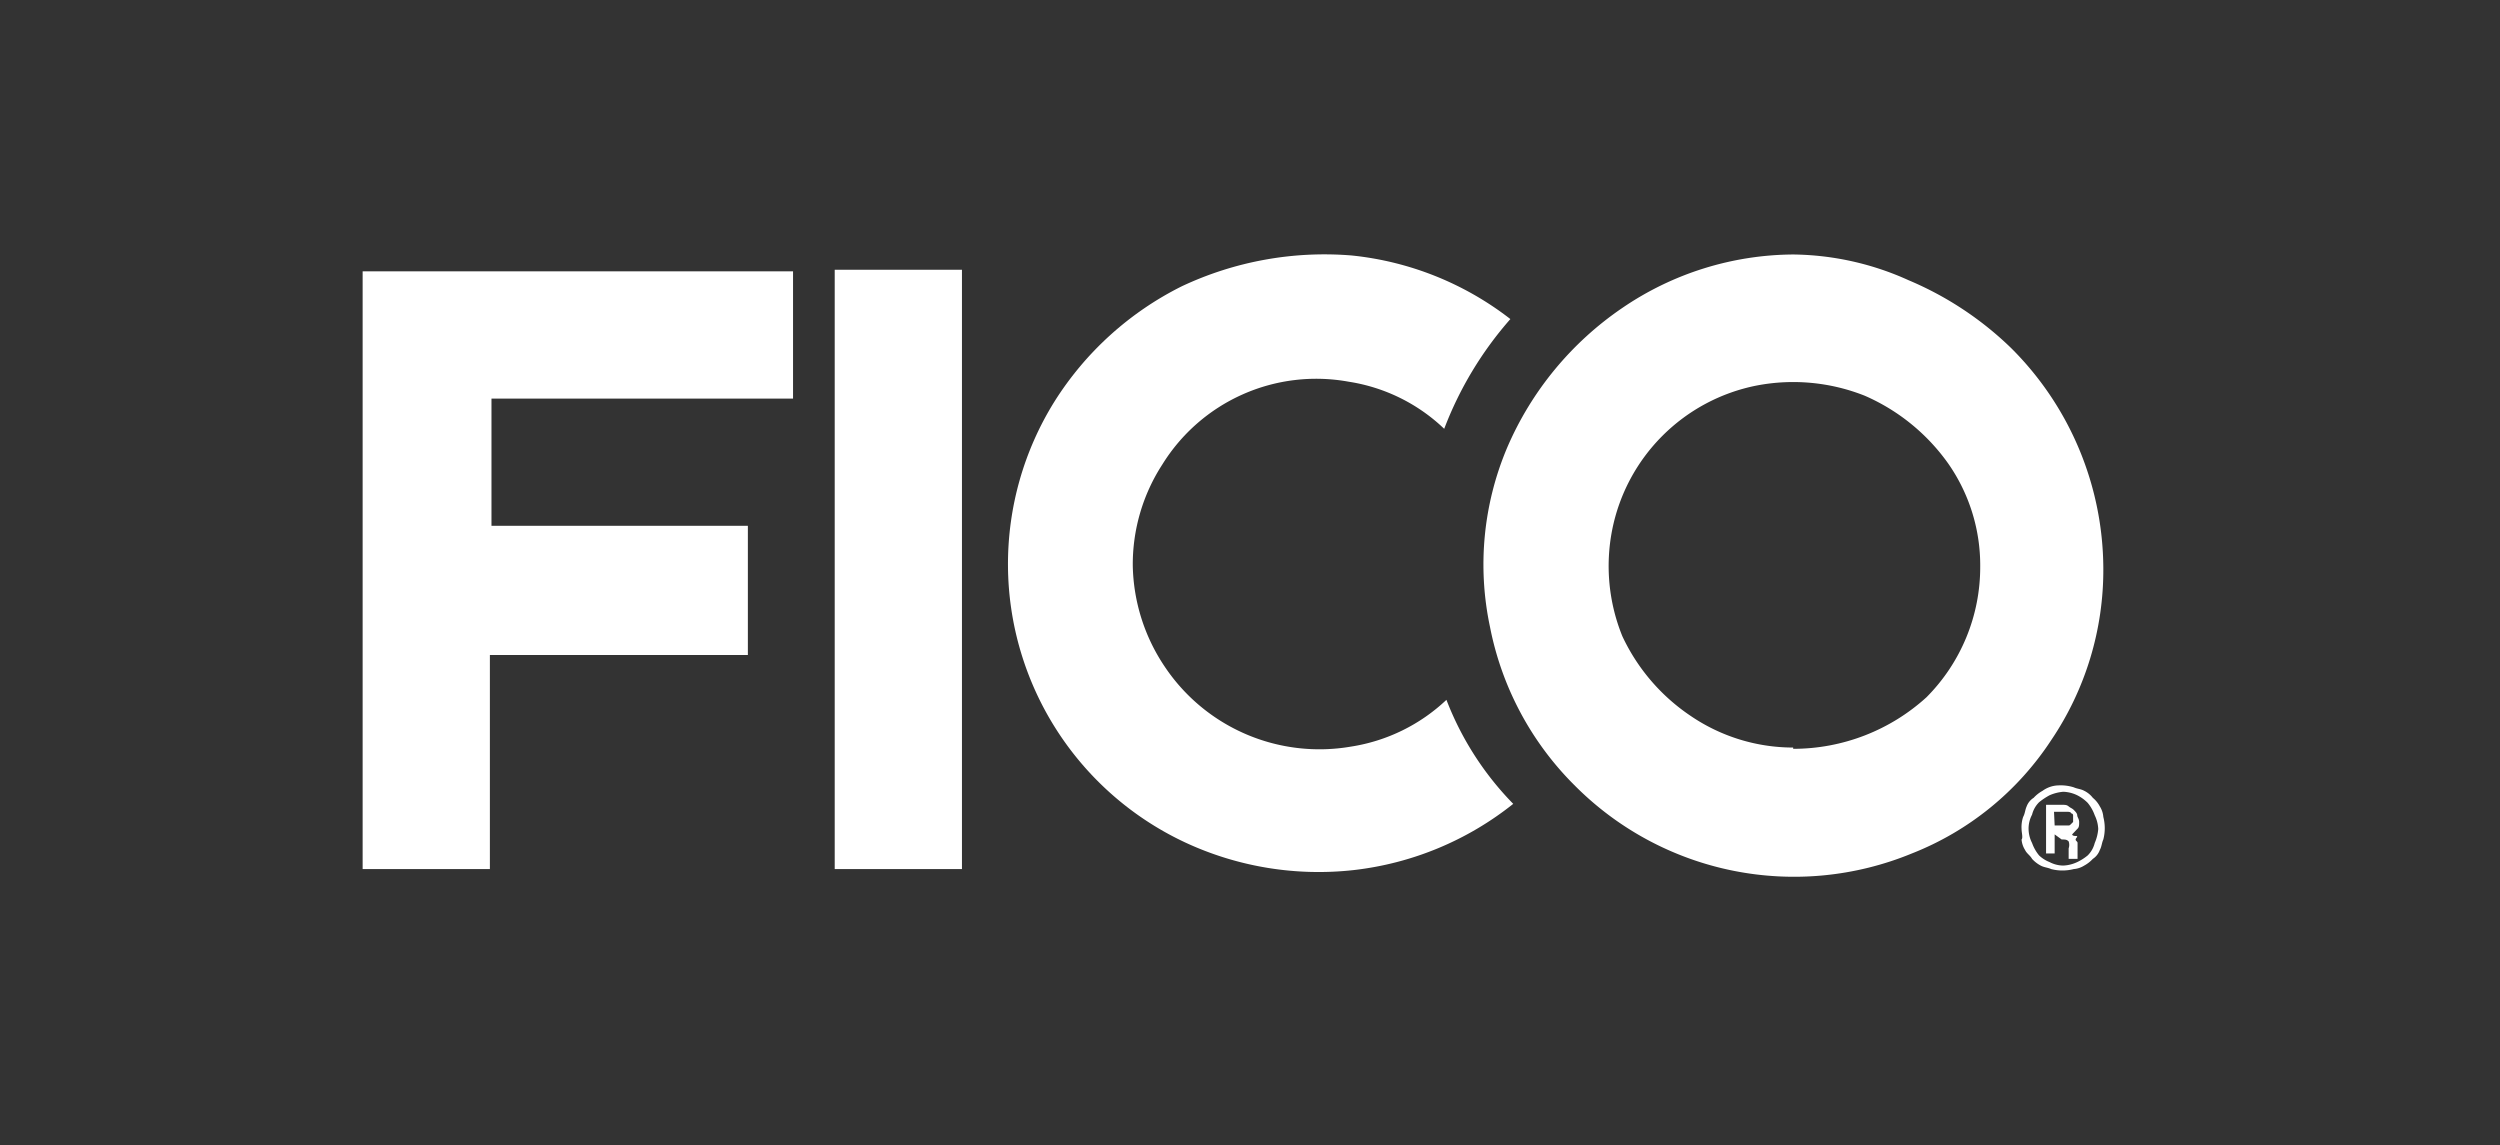 <svg xmlns="http://www.w3.org/2000/svg" id="Layer_1" data-name="Layer 1" viewBox="0 0 78.59 36"><rect x="0" y="0" width="78.59" height="36" fill="#333333" stroke="none"/><defs><style>.cls-1{fill:#fff;}</style></defs><path class="cls-1" d="M24.93,12.53v-4H11.4V27.32h4V20.59h8.11V16.53H15.45v-4Z"></path><path class="cls-1" d="M30.24,8.48h-4V27.32h4Z"></path><path class="cls-1" d="M45.47,22a5.62,5.62,0,0,1-3,1.47,5.85,5.85,0,0,1-5.86-2.52,5.87,5.87,0,0,1-1-3.17,5.77,5.77,0,0,1,.93-3.18A5.69,5.69,0,0,1,42.4,12a5.57,5.57,0,0,1,3,1.48,11.32,11.32,0,0,1,2.08-3.45,9.75,9.75,0,0,0-5-2A10.53,10.53,0,0,0,37.15,9a10,10,0,0,0-4,3.62,9.66,9.66,0,0,0,4.1,13.86,9.94,9.94,0,0,0,5.32.87,9.82,9.82,0,0,0,5-2.08A9.59,9.59,0,0,1,45.47,22Z"></path><path class="cls-1" d="M56.37,8A9.62,9.62,0,0,0,51,9.68a10.16,10.16,0,0,0-3.62,4.39,9.43,9.43,0,0,0-.54,5.64,9.63,9.63,0,0,0,2.68,5A9.72,9.72,0,0,0,60.1,26.83a9.31,9.31,0,0,0,4.38-3.56,9.55,9.55,0,0,0,1.64-5.42,9.82,9.82,0,0,0-2.9-6.91A10.44,10.44,0,0,0,60,8.81,9,9,0,0,0,56.37,8Zm0,15.5a5.73,5.73,0,0,1-3.23-1A6.16,6.16,0,0,1,51,20a5.87,5.87,0,0,1-.32-3.34,5.77,5.77,0,0,1,4.54-4.54,6.09,6.09,0,0,1,3.4.32,6.3,6.3,0,0,1,2.63,2.14,5.59,5.59,0,0,1,1,3.23,5.8,5.8,0,0,1-1.69,4.11A6.23,6.23,0,0,1,56.37,23.54Z"></path><path class="cls-1" d="M63.55,26.06a1,1,0,0,1,.05-.38c.06-.11.06-.22.11-.33a.54.54,0,0,1,.22-.27,1.09,1.09,0,0,1,.28-.22.88.88,0,0,1,.49-.17,1.38,1.38,0,0,1,.49.06c.11.05.22.05.33.11a.77.77,0,0,1,.27.22.89.89,0,0,1,.22.27.72.72,0,0,1,.11.33,1.42,1.42,0,0,1,0,.71c-.05.11-.05.22-.11.33a.56.56,0,0,1-.22.28,1.05,1.05,0,0,1-.27.21.72.72,0,0,1-.33.11,1.42,1.42,0,0,1-.71,0c-.11-.05-.22-.05-.33-.11a1,1,0,0,1-.27-.21c-.06-.11-.17-.17-.22-.28a.72.72,0,0,1-.11-.33C63.6,26.34,63.55,26.17,63.55,26.06Zm.22,0a1,1,0,0,0,.11.44,1.29,1.29,0,0,0,.22.39,1,1,0,0,0,.33.21.94.94,0,0,0,.43.11,1.14,1.14,0,0,0,.44-.11,1.57,1.57,0,0,0,.33-.21.83.83,0,0,0,.22-.39,1.36,1.36,0,0,0,.11-.44,1.09,1.09,0,0,0-.11-.43,1.29,1.29,0,0,0-.22-.39A1.26,1.26,0,0,0,65.3,25a1.09,1.09,0,0,0-.44-.11,1.36,1.36,0,0,0-.43.11,2.08,2.08,0,0,0-.33.22.83.83,0,0,0-.22.39A.94.94,0,0,0,63.77,26.06Zm.82.17v.6h-.27V25.3h.49c.11,0,.16,0,.22.05s.11.06.16.11.11.11.11.17.06.11.06.21,0,.17-.06.22l-.16.17s0,.05.11.05,0,.06,0,.11.06.06.06.11V27h-.28v-.33a.34.34,0,0,0,0-.22c-.06-.06-.11-.06-.22-.06Zm0-.28H65c.06,0,.06,0,.11-.05l.06-.06v-.21a.06.06,0,0,0-.06-.06s0-.05-.11-.05h-.43Z"></path></svg>